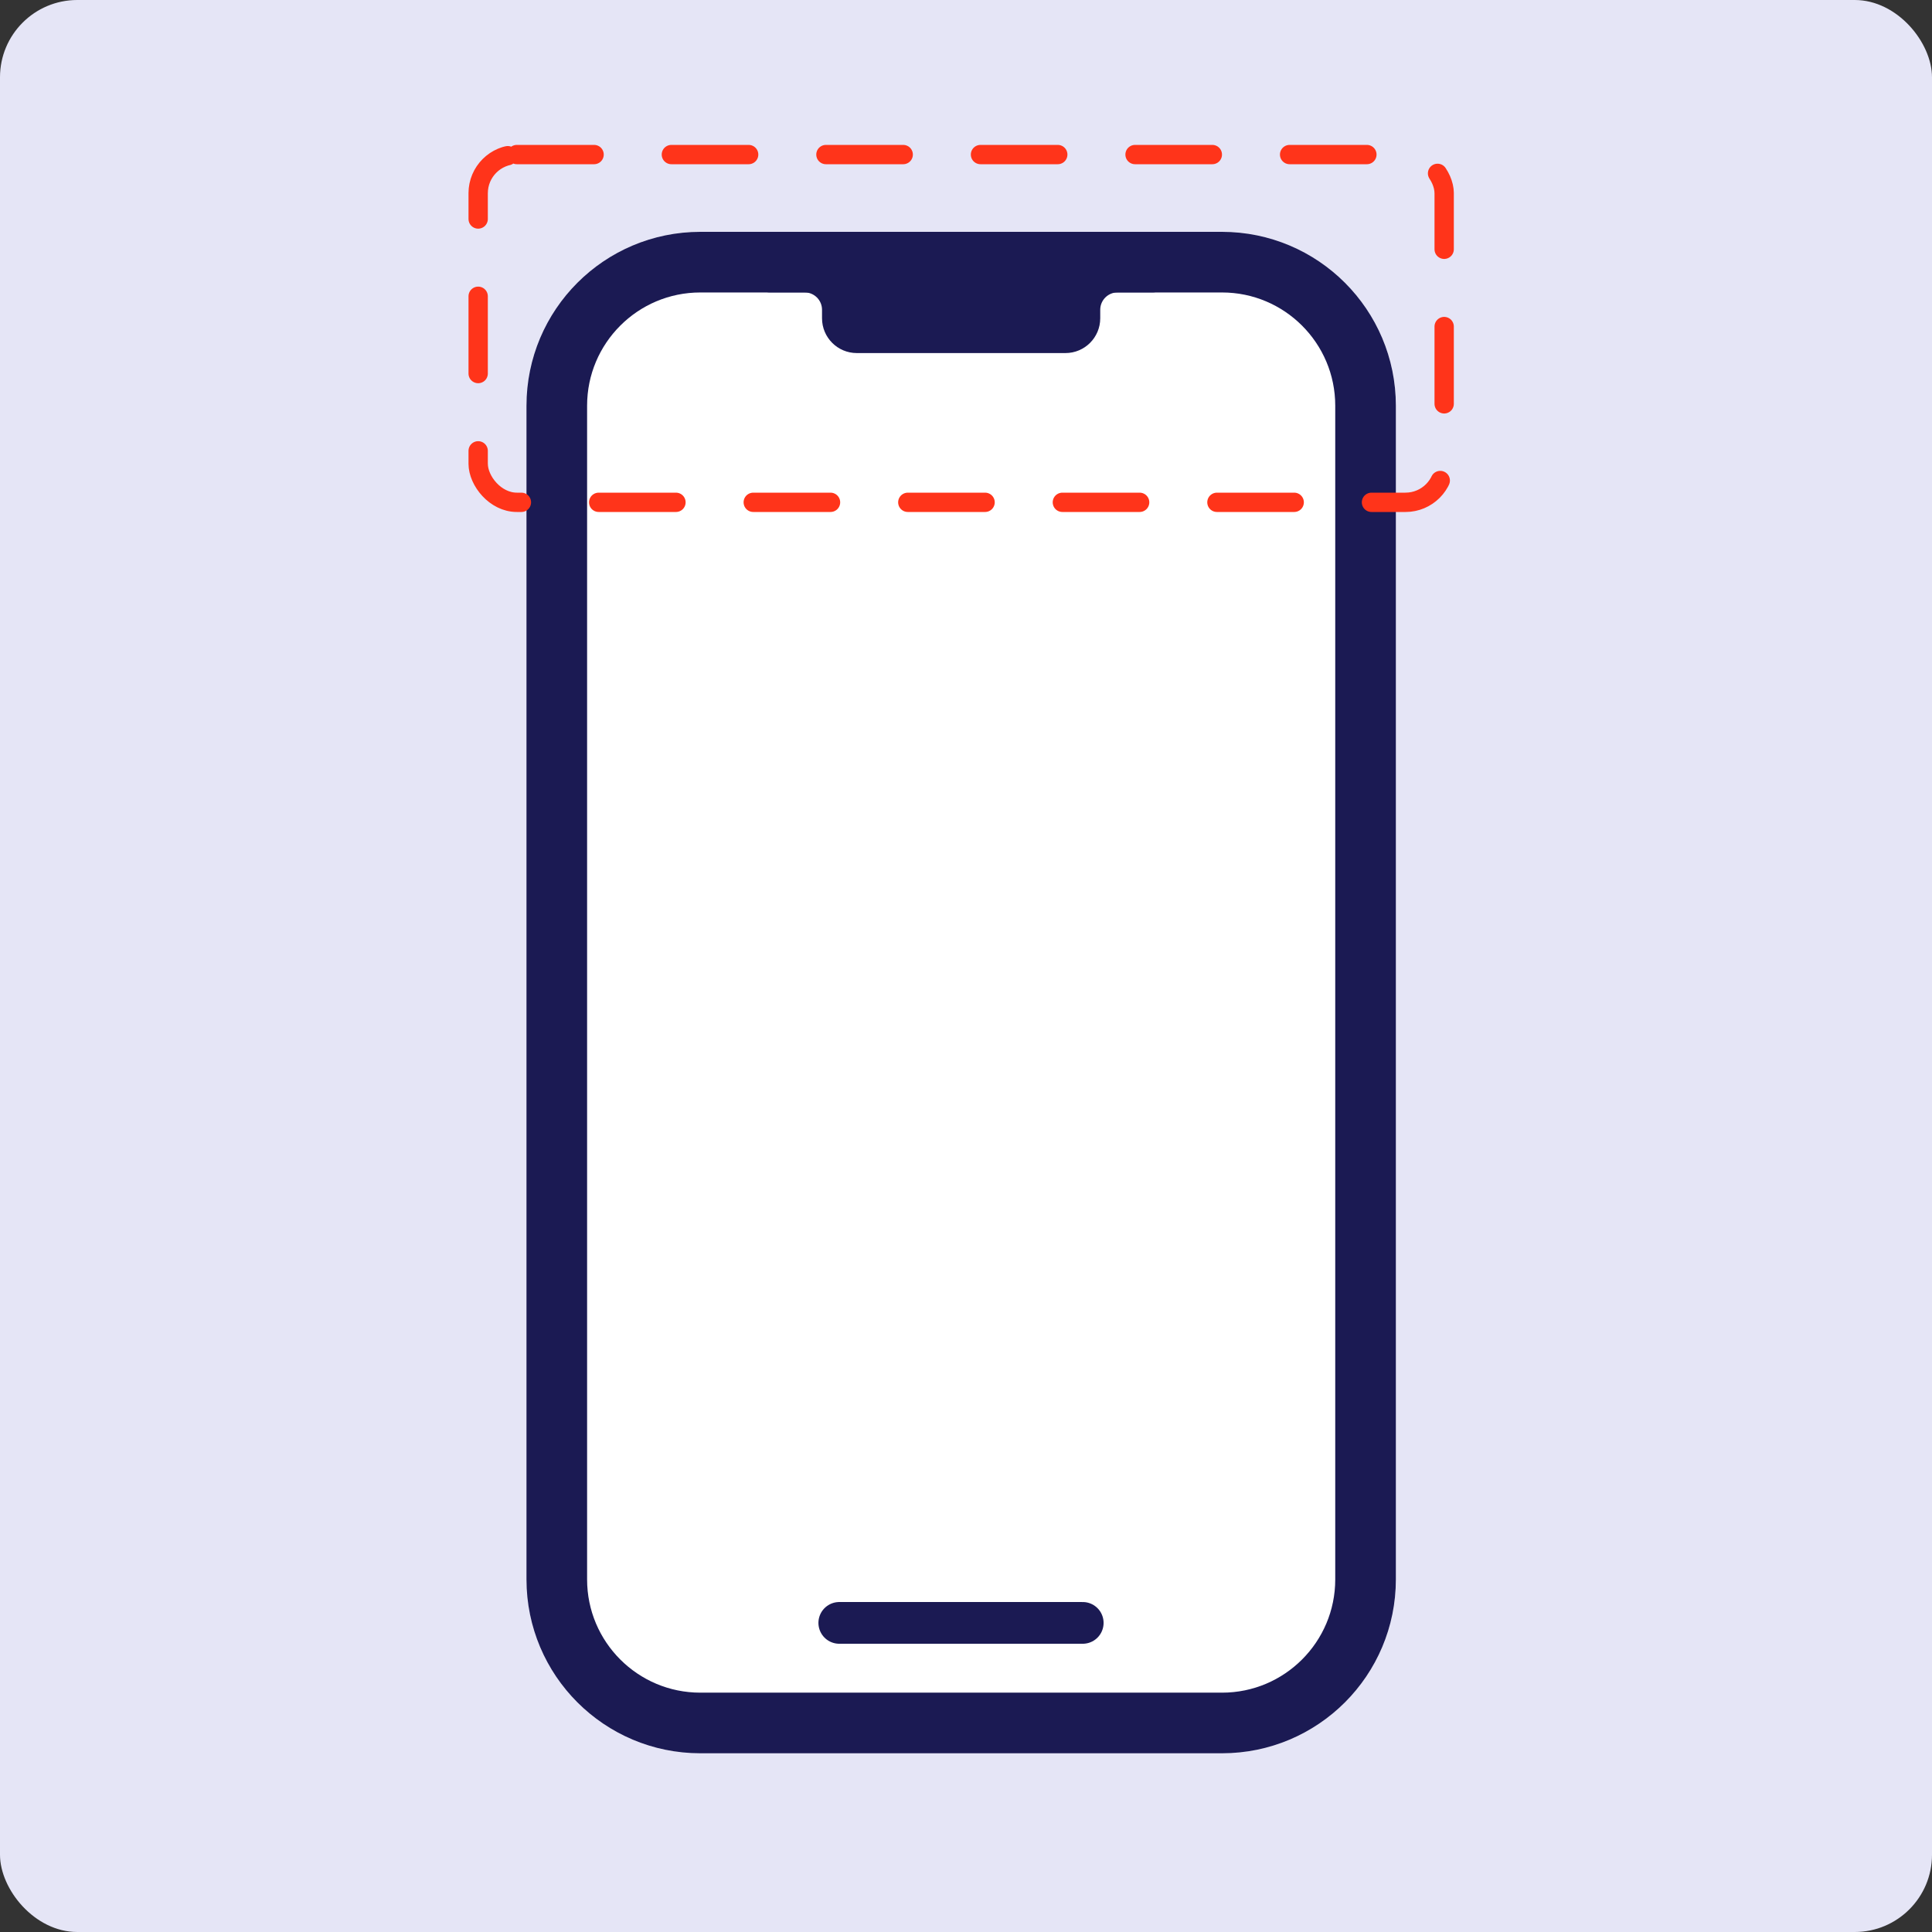 <svg width="200" height="200" viewBox="0 0 200 200" fill="none" xmlns="http://www.w3.org/2000/svg">
<rect x="0" y="0" width="200" height="200" fill="#333333" stroke="none"/>
<rect width="200" height="200" rx="8" fill="#E5E5F6"/>
<g clip-path="url(#clip0_6354_10060)">
<path d="M54.5 42C54.5 32.059 62.559 24 72.5 24H126.5C136.441 24 144.5 32.059 144.5 42V163.5C144.5 173.441 136.441 181.5 126.5 181.5H72.5C62.559 181.5 54.5 173.441 54.5 163.5V42Z" fill="white"/>
<path fill-rule="evenodd" clip-rule="evenodd" d="M121.102 25.793C121.102 24.799 120.296 23.993 119.302 23.993H79.702C78.708 23.993 77.902 24.799 77.902 25.793V28.469C77.902 29.463 78.708 30.269 79.702 30.269H83.296C84.29 30.269 85.096 31.075 85.096 32.069V32.949C85.096 34.937 86.708 36.549 88.696 36.549H110.296C112.284 36.549 113.896 34.937 113.896 32.949V32.069C113.896 31.075 114.702 30.269 115.696 30.269H119.302C120.296 30.269 121.102 29.463 121.102 28.469V25.793Z" fill="#1B1A53"/>
<path d="M86.883 168.001H112.083" stroke="#1B1A53" stroke-width="4.32" stroke-linecap="round"/>
</g>
<path d="M72.5 27.138H126.5C134.708 27.138 141.362 33.792 141.362 42V163.5C141.362 171.708 134.708 178.362 126.5 178.362H72.5C64.292 178.362 57.638 171.708 57.638 163.5V42C57.638 33.792 64.292 27.138 72.5 27.138Z" stroke="#1B1A53" stroke-width="6.276"/>
<rect x="49.5" y="16" width="100" height="36" rx="4" stroke="#FF341A" stroke-width="2" stroke-linecap="round" stroke-dasharray="8 8"/>
<defs>
<clipPath id="clip0_6354_10060">
<path d="M54.5 42C54.5 32.059 62.559 24 72.5 24H126.5C136.441 24 144.5 32.059 144.5 42V163.5C144.5 173.441 136.441 181.5 126.5 181.5H72.5C62.559 181.5 54.5 173.441 54.5 163.5V42Z" fill="white"/>
</clipPath>
</defs>
</svg>
